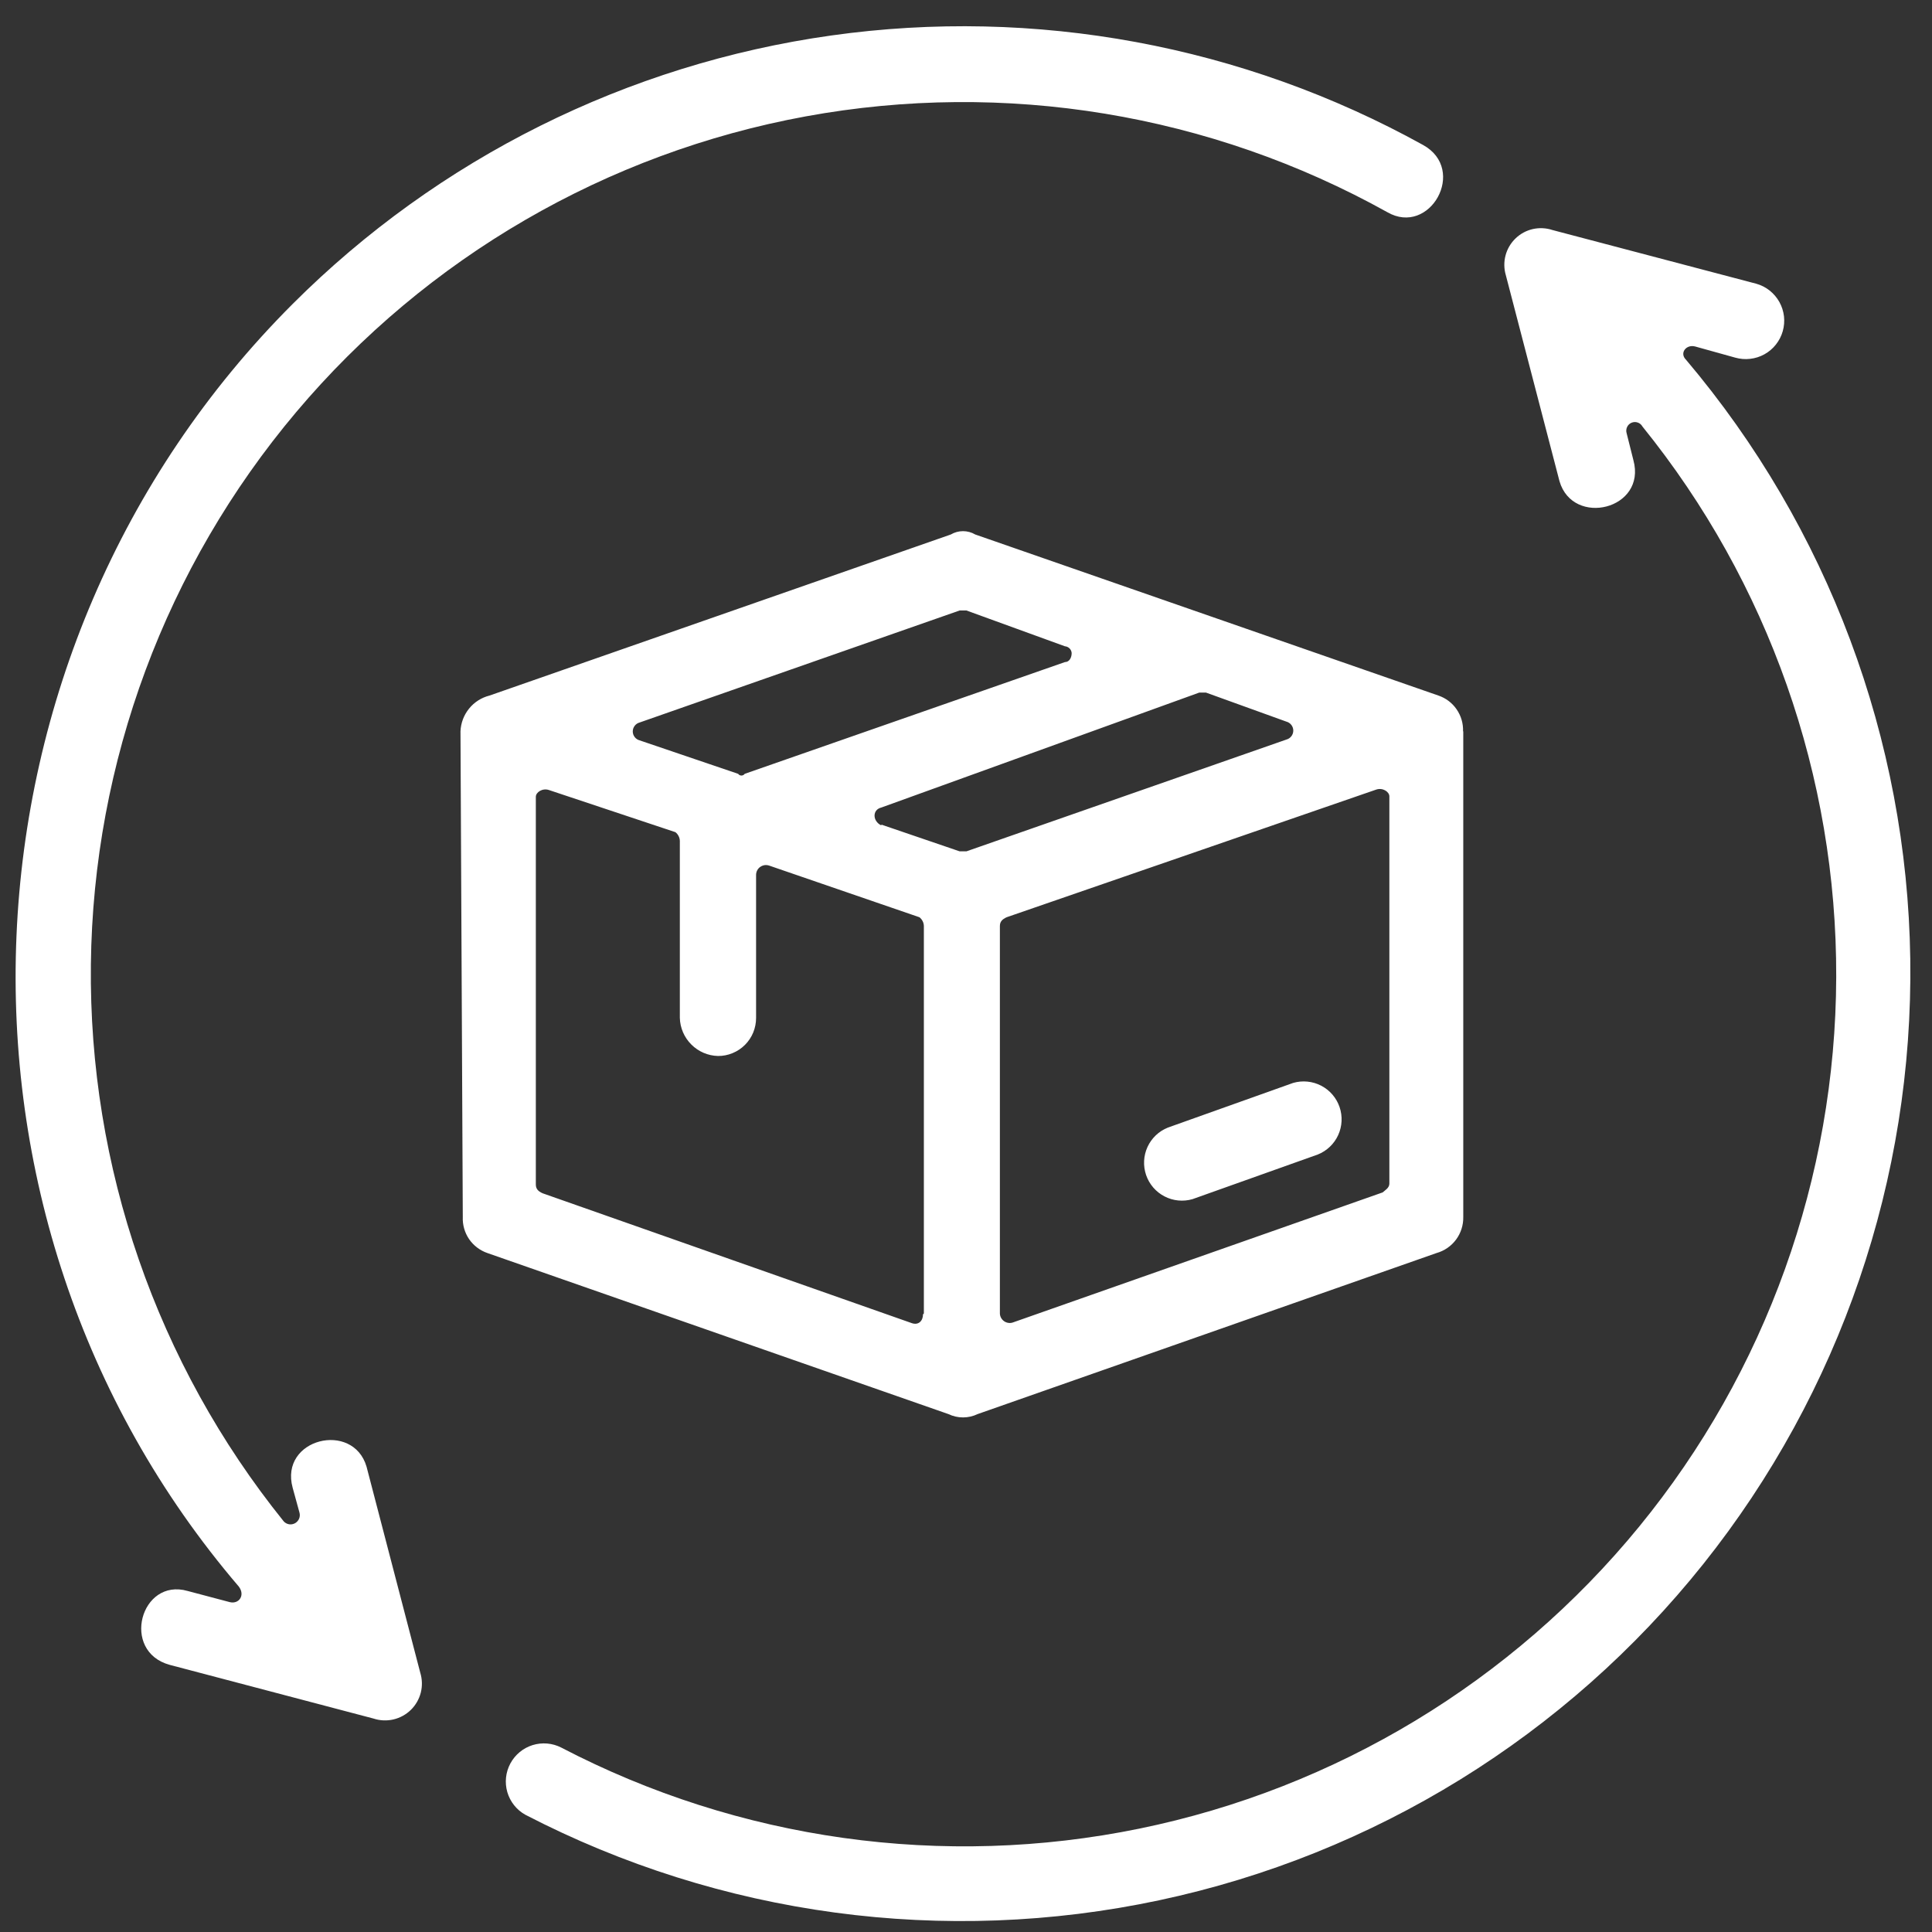 <svg width="52" height="52" viewBox="0 0 52 52" fill="none" xmlns="http://www.w3.org/2000/svg">
<rect x="0" y="0" width="52" height="52" fill="#333333" stroke="none"/>
<path d="M39.384 19.684V32.757C39.388 32.975 39.32 33.189 39.19 33.364C39.059 33.54 38.875 33.667 38.664 33.726L26.311 38.061C26.189 38.12 26.055 38.15 25.92 38.15C25.785 38.15 25.651 38.12 25.529 38.061L13.119 33.726C12.919 33.657 12.746 33.526 12.626 33.352C12.507 33.177 12.447 32.968 12.456 32.757L12.394 19.684C12.403 19.46 12.484 19.246 12.625 19.072C12.765 18.899 12.959 18.775 13.176 18.721L25.591 14.386C25.691 14.327 25.804 14.296 25.92 14.296C26.035 14.296 26.149 14.327 26.249 14.386L38.715 18.721C38.915 18.789 39.087 18.919 39.206 19.093C39.325 19.266 39.386 19.473 39.378 19.684H39.384ZM14.139 48.844C13.904 48.713 13.731 48.495 13.655 48.237C13.58 47.979 13.609 47.702 13.736 47.465C13.863 47.228 14.078 47.05 14.334 46.97C14.591 46.89 14.869 46.914 15.108 47.037C19.89 49.53 25.385 50.3 30.669 49.217C35.952 48.134 40.701 45.264 44.117 41.091C47.532 36.917 49.406 31.694 49.422 26.3C49.439 20.907 47.597 15.673 44.206 11.479C44.178 11.428 44.133 11.39 44.078 11.372C44.024 11.353 43.965 11.356 43.912 11.378C43.859 11.401 43.817 11.442 43.793 11.494C43.769 11.546 43.764 11.605 43.781 11.66L43.963 12.385C44.325 13.711 42.336 14.193 41.974 12.952L40.529 7.404C40.478 7.231 40.476 7.048 40.522 6.874C40.568 6.7 40.661 6.542 40.791 6.417C40.92 6.292 41.081 6.205 41.257 6.165C41.433 6.126 41.616 6.135 41.787 6.192L47.272 7.637C47.403 7.674 47.525 7.736 47.631 7.821C47.737 7.905 47.826 8.01 47.892 8.128C47.958 8.247 48 8.377 48.016 8.512C48.031 8.647 48.02 8.784 47.983 8.914C47.946 9.045 47.883 9.167 47.799 9.273C47.715 9.38 47.61 9.469 47.491 9.535C47.373 9.601 47.242 9.643 47.107 9.658C46.972 9.674 46.836 9.663 46.705 9.626L45.623 9.325C45.379 9.263 45.198 9.507 45.379 9.682C49.197 14.196 51.33 19.894 51.415 25.805C51.5 31.716 49.531 37.474 45.845 42.095C42.158 46.717 36.982 49.916 31.2 51.146C25.418 52.377 19.388 51.564 14.139 48.844ZM38.302 3.902C39.503 4.565 38.483 6.373 37.338 5.71C32.579 3.061 27.047 2.15 21.689 3.132C16.332 4.114 11.483 6.928 7.972 11.092C4.462 15.256 2.508 20.512 2.446 25.958C2.385 31.404 4.218 36.702 7.634 40.945C7.671 40.988 7.723 41.016 7.779 41.026C7.835 41.035 7.892 41.025 7.942 40.997C7.991 40.969 8.03 40.925 8.051 40.873C8.073 40.82 8.075 40.762 8.059 40.707L7.877 40.044C7.515 38.718 9.504 38.236 9.866 39.477L11.311 45.02C11.365 45.194 11.37 45.379 11.326 45.556C11.281 45.732 11.189 45.893 11.059 46.021C10.929 46.148 10.766 46.238 10.589 46.279C10.412 46.32 10.226 46.312 10.053 46.255L4.568 44.81C3.242 44.447 3.786 42.458 5.05 42.821L6.183 43.121C6.427 43.184 6.608 42.94 6.427 42.702C-2.124 32.7 -1.461 17.519 7.877 8.181C11.797 4.263 16.886 1.727 22.374 0.955C27.862 0.183 33.453 1.218 38.302 3.902ZM26.912 24.925V35.352C26.913 35.395 26.925 35.436 26.946 35.473C26.967 35.51 26.996 35.541 27.032 35.565C27.067 35.588 27.108 35.602 27.15 35.607C27.192 35.611 27.235 35.606 27.274 35.59L37.214 32.094C37.276 32.037 37.395 31.975 37.395 31.856V21.435C37.395 21.31 37.214 21.191 37.038 21.253L27.093 24.688C26.974 24.744 26.912 24.806 26.912 24.925ZM24.866 35.352V24.925C24.865 24.88 24.854 24.834 24.833 24.793C24.812 24.752 24.783 24.716 24.747 24.688L20.707 23.299C20.667 23.285 20.624 23.28 20.582 23.285C20.541 23.291 20.501 23.306 20.466 23.33C20.431 23.353 20.402 23.385 20.382 23.422C20.362 23.459 20.351 23.501 20.35 23.543V27.396C20.35 27.531 20.324 27.665 20.273 27.79C20.222 27.914 20.146 28.028 20.051 28.123C19.956 28.218 19.842 28.294 19.717 28.345C19.593 28.397 19.459 28.423 19.324 28.422C19.054 28.415 18.797 28.304 18.607 28.113C18.416 27.923 18.305 27.666 18.298 27.396V22.636C18.297 22.59 18.286 22.545 18.265 22.504C18.245 22.463 18.215 22.427 18.179 22.398L14.779 21.265C14.604 21.203 14.422 21.322 14.422 21.446V31.878C14.422 31.997 14.479 32.06 14.604 32.117L24.543 35.613C24.724 35.675 24.843 35.55 24.843 35.375L24.866 35.352ZM17.216 19.927L19.868 20.828C19.878 20.843 19.891 20.854 19.906 20.862C19.922 20.87 19.939 20.874 19.956 20.874C19.973 20.874 19.99 20.87 20.005 20.862C20.02 20.854 20.034 20.843 20.044 20.828L28.663 17.82C28.782 17.82 28.844 17.701 28.844 17.576C28.84 17.529 28.82 17.485 28.787 17.452C28.753 17.419 28.709 17.398 28.663 17.395L26.011 16.431H25.829L17.216 19.446C17.163 19.46 17.116 19.491 17.083 19.535C17.049 19.578 17.031 19.632 17.031 19.687C17.031 19.742 17.049 19.795 17.083 19.838C17.116 19.882 17.163 19.913 17.216 19.927ZM23.721 22.194L25.829 22.914H26.011L34.624 19.905C34.677 19.891 34.724 19.859 34.757 19.816C34.791 19.772 34.809 19.719 34.809 19.664C34.809 19.609 34.791 19.556 34.757 19.512C34.724 19.469 34.677 19.437 34.624 19.423L32.459 18.641H32.278L23.721 21.735C23.478 21.792 23.478 22.098 23.721 22.217V22.194ZM34.805 29.147C35.057 29.074 35.327 29.101 35.559 29.221C35.792 29.342 35.969 29.547 36.054 29.795C36.139 30.043 36.126 30.313 36.017 30.552C35.908 30.79 35.711 30.977 35.468 31.074L32.097 32.275C31.845 32.348 31.575 32.322 31.343 32.201C31.11 32.081 30.933 31.875 30.848 31.628C30.763 31.38 30.776 31.109 30.885 30.871C30.994 30.633 31.19 30.446 31.434 30.349L34.805 29.147Z" fill="white"/>
</svg>
